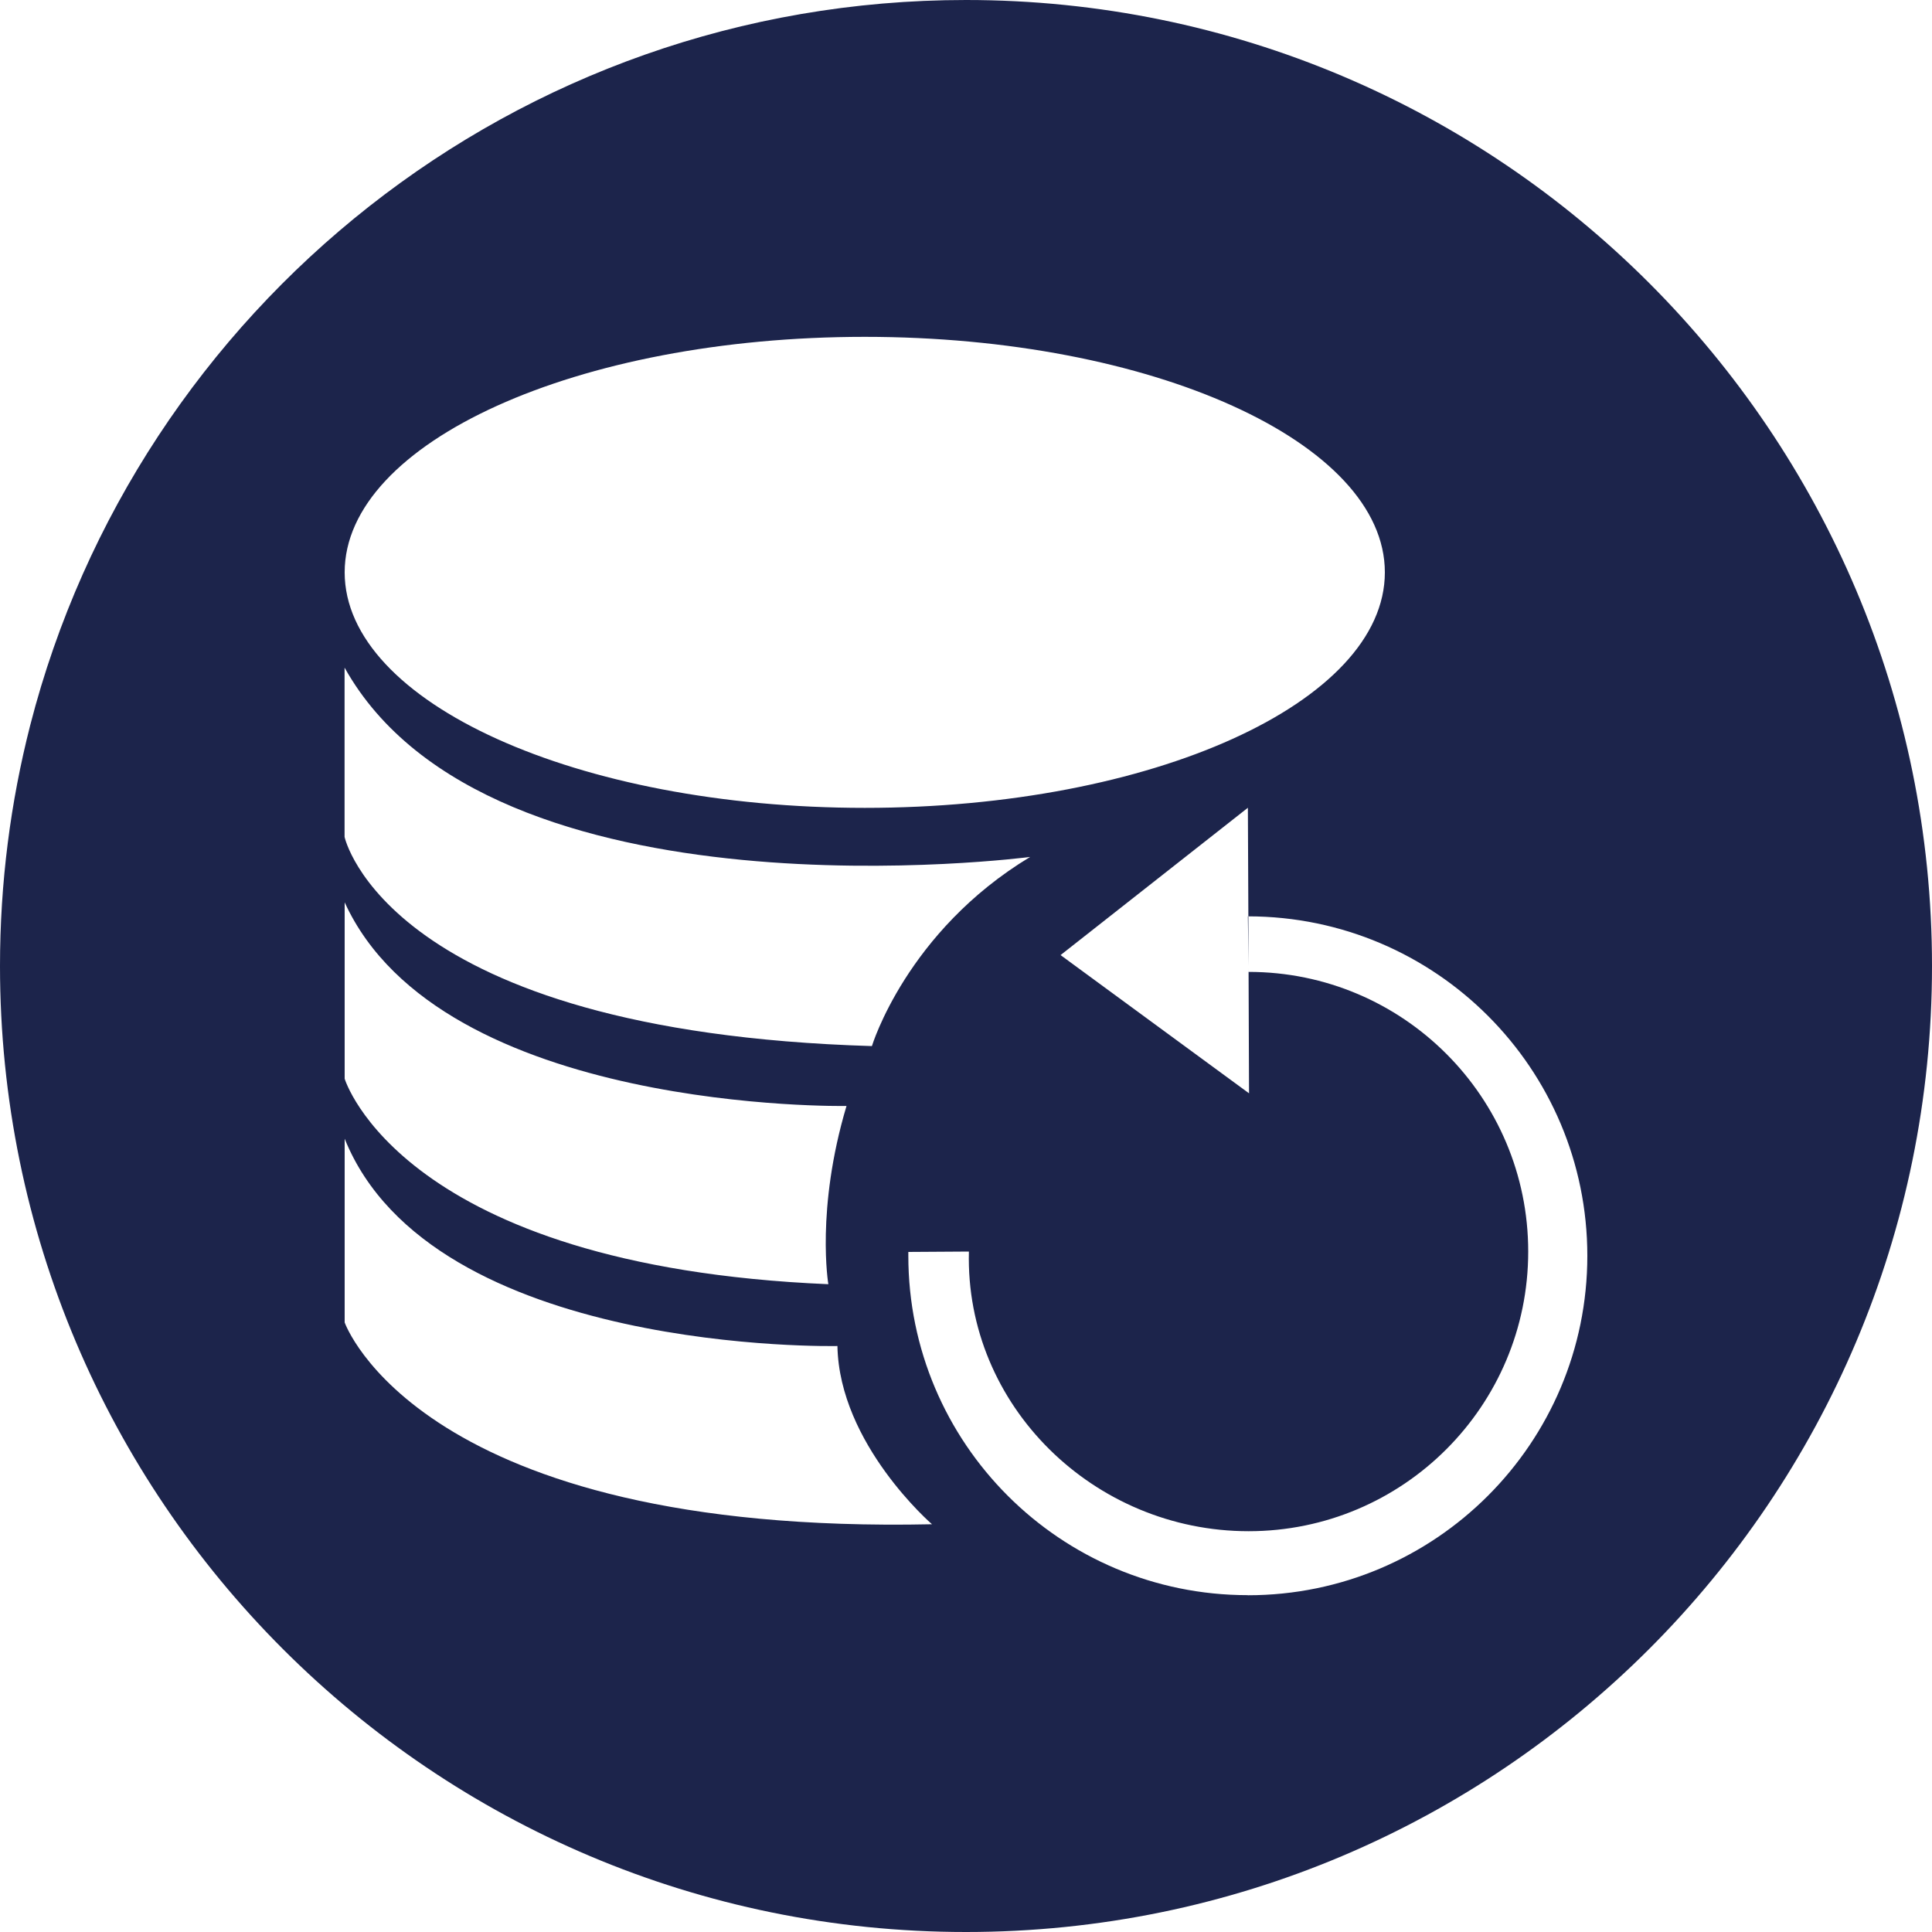 <?xml version="1.0" encoding="UTF-8"?>
<svg xmlns="http://www.w3.org/2000/svg" id="Layer_1" data-name="Layer 1" viewBox="0 0 200 200">
  <defs>
    <style>
      .cls-1 {
        fill: #1c244b;
      }
    </style>
  </defs>
  <path class="cls-1" d="m100,0C53.38,0,14.21,31.91,3.13,75.07c-2.04,7.97-3.13,16.32-3.13,24.93,0,55.23,44.77,100,100,100s100-44.77,100-100S155.23,0,100,0Zm-10.48,34.87c29.73,0,53.84,10.91,53.84,24.38s-24.1,24.38-53.84,24.38-53.84-10.91-53.84-24.38,24.1-24.38,53.84-24.38Zm-53.84,34.26c15.06,26.92,70.96,19.58,70.96,19.58-12.8,7.72-16.38,19.58-16.38,19.58-50.26-1.51-54.59-21.65-54.59-21.65v-17.51Zm0,24.28c9.98,21.84,51.95,21.08,51.95,21.08-3.2,10.73-1.88,18.45-1.88,18.45-44.24-1.88-50.07-21.27-50.07-21.27v-18.26Zm0,43.48v-19.01c9.04,22.4,51.01,21.46,51.01,21.46.19,10.16,9.79,18.45,9.79,18.45-53.08,1.13-60.8-20.89-60.8-20.89Zm93.49,28.24c-19.41,0-35.14-15.73-35.14-35.14v-.39l6.27-.04c-.4,15.98,12.96,28.95,28.95,28.95s28.95-12.96,28.95-28.95-12.96-28.95-28.95-28.95v-.61s.05,13.18.05,13.18l-19.51-14.31,19.39-15.25.05,11.24c19.38.03,35.09,15.75,35.09,35.14s-15.73,35.14-35.14,35.14Z"></path>
  <path class="cls-1" d="m129.18,94.86l.07,5.14-.02-5.14s-.03,0-.05,0Z"></path>
</svg>
